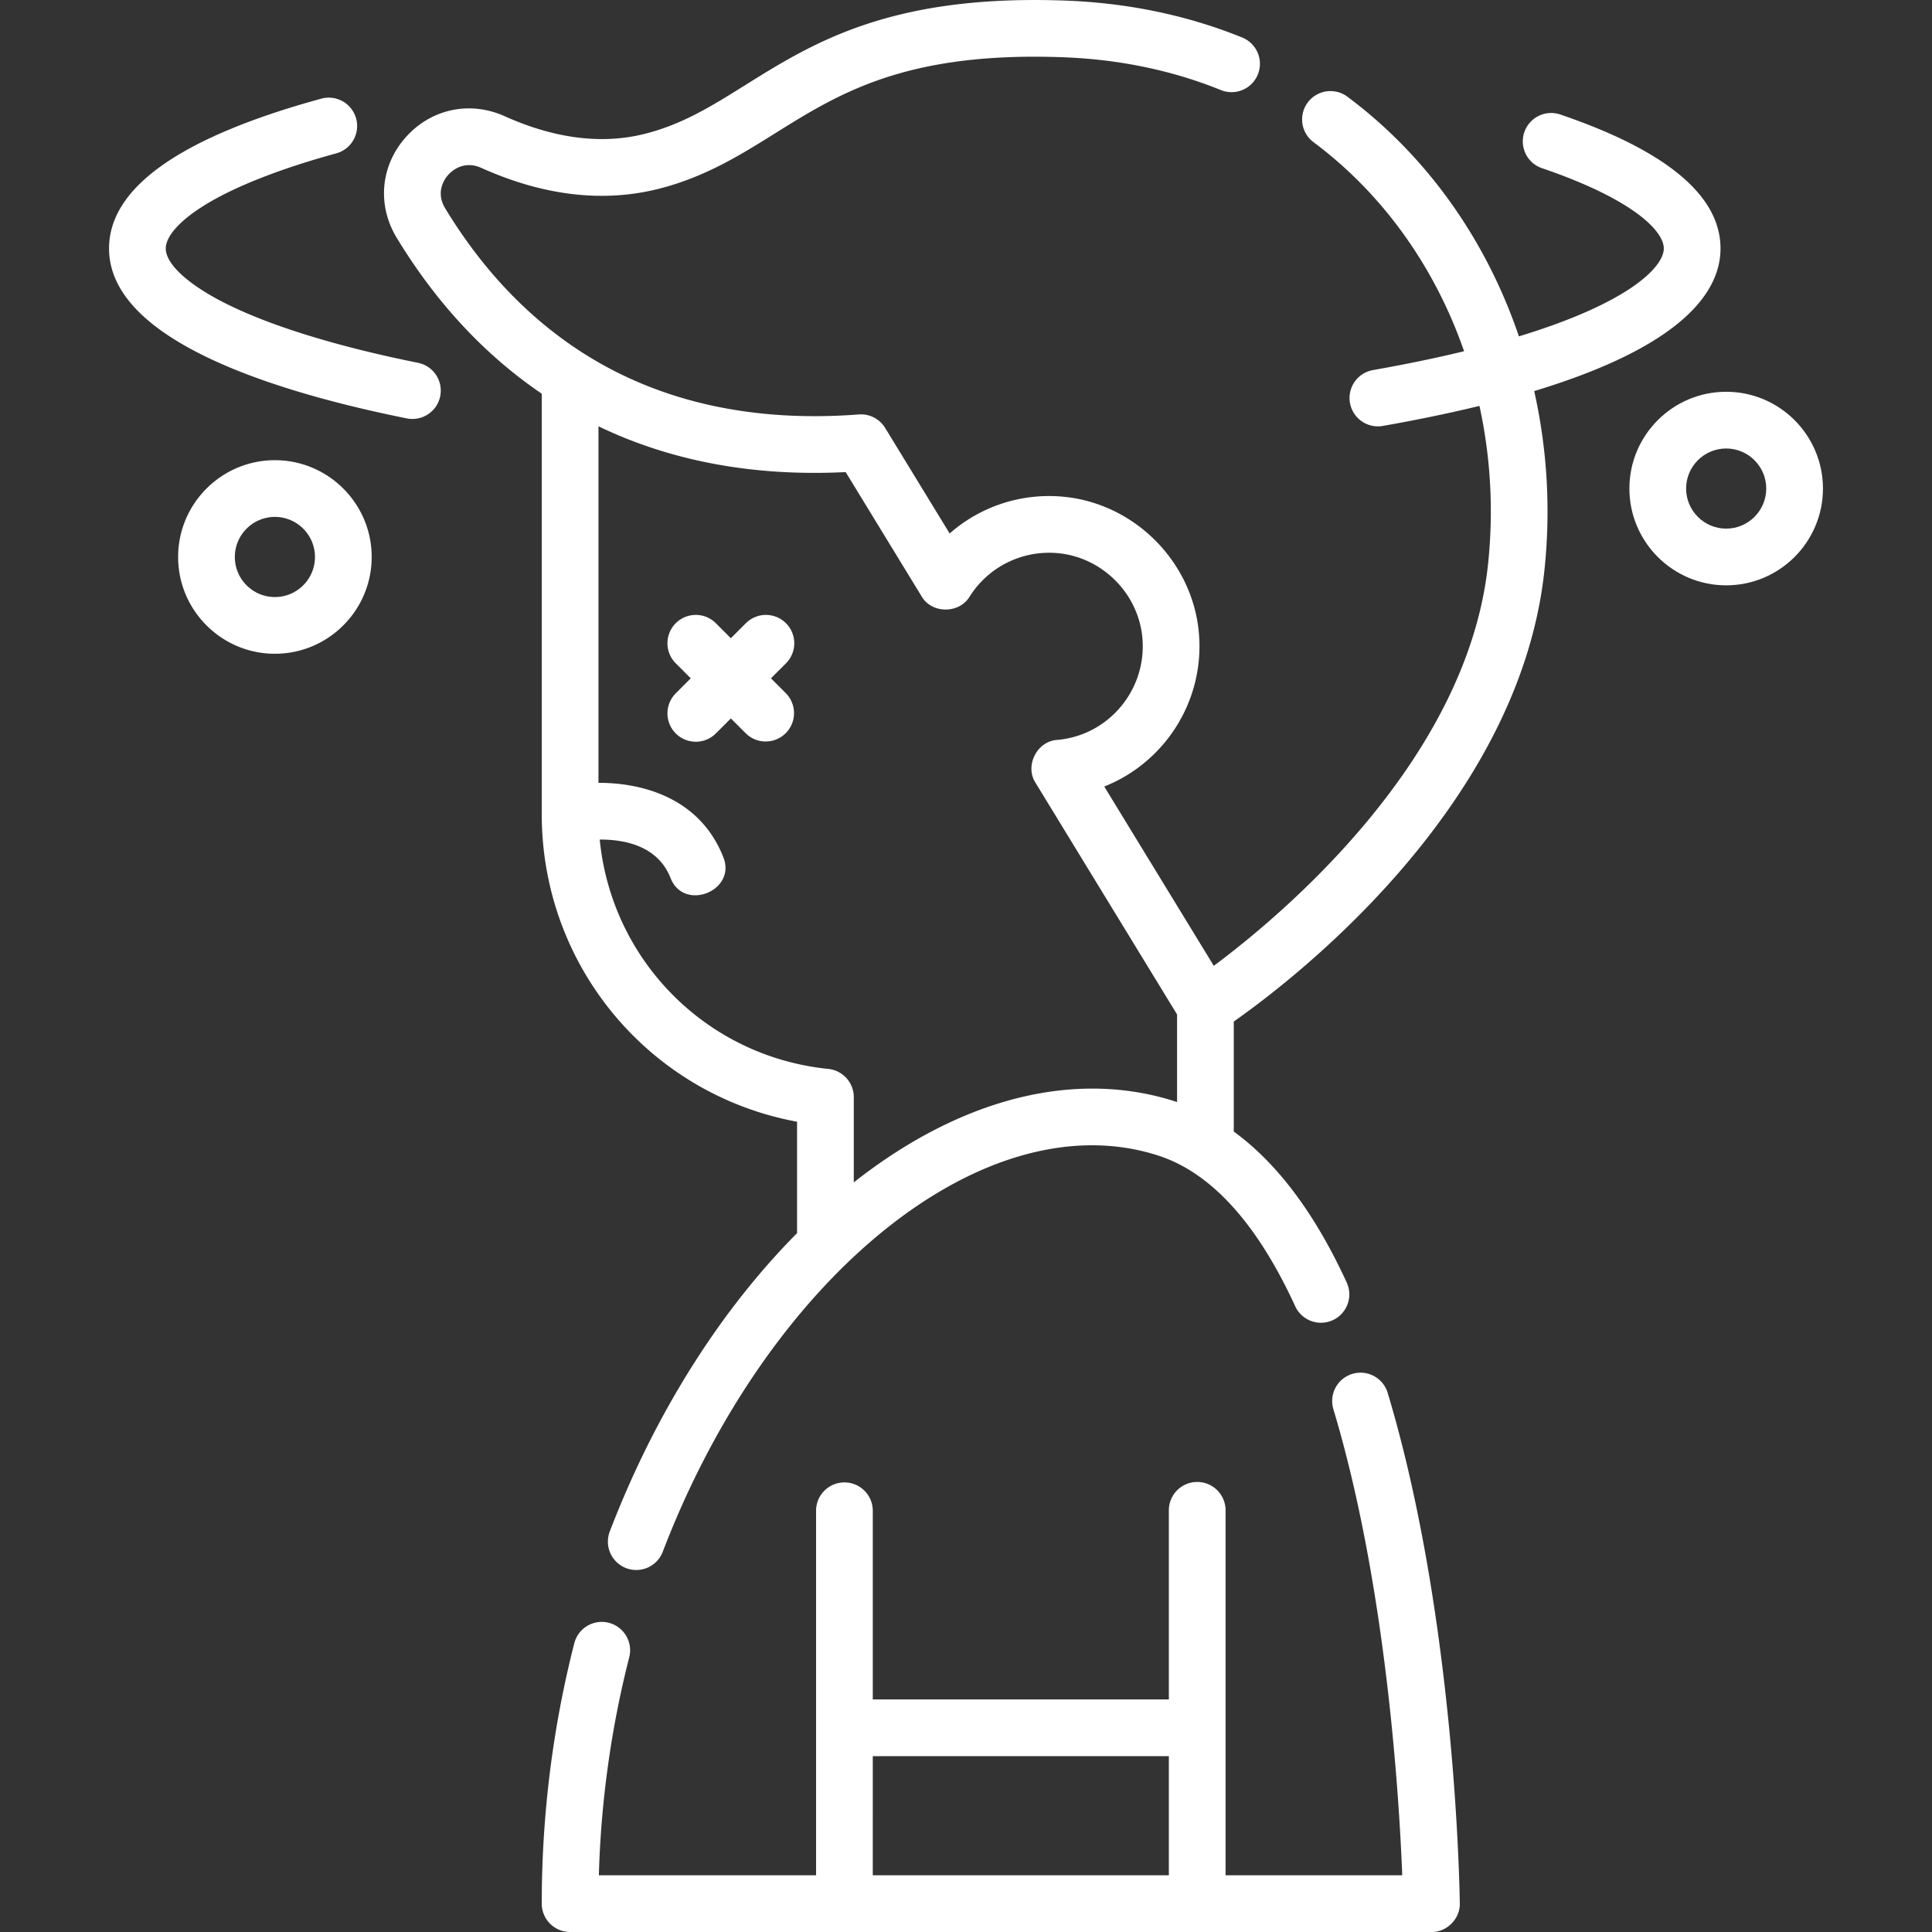 <svg xmlns="http://www.w3.org/2000/svg" height="512" viewBox="0 0 512 512" width="512"><rect x="0" y="0" width="512" height="512" fill="#333333" stroke="none"/><g fill="#fff"><path d="M358.389 364.092a7.515 7.515 0 00-5.031 9.361c14.085 46.821 17.468 103.339 18.25 123.516h-46.82v-96.721a7.515 7.515 0 10-15.03 0v50.122h-78.462v-50.122a7.516 7.516 0 00-15.03 0v96.721h-57.563c.551-19.613 3.261-39.045 8.074-57.866a7.515 7.515 0 00-14.56-3.724c-5.739 22.439-8.649 45.689-8.649 69.105a7.515 7.515 0 007.515 7.515h228.263c4.07.081 7.644-3.535 7.514-7.604-.037-3.05-1.099-75.393-19.111-135.271a7.512 7.512 0 00-9.36-5.032zm-48.631 132.877h-78.462V465.4h78.462zm-101.469-331.81a7.515 7.515 0 00-10.627 0l-3.976 3.976-3.976-3.976a7.514 7.514 0 00-10.627 0 7.514 7.514 0 000 10.627l3.976 3.977-3.976 3.977a7.514 7.514 0 000 10.627 7.514 7.514 0 0010.627 0l3.976-3.976 3.976 3.976a7.515 7.515 0 0010.627-10.627l-3.976-3.977 3.976-3.977a7.514 7.514 0 000-10.627zm-97.511-69.011c-21.624-4.359-39.339-9.842-51.23-15.856-9.781-4.947-15.62-10.346-15.62-14.442 0-3.19 3.646-7.307 10.003-11.293 7.932-4.975 20.099-9.787 35.183-13.915a7.514 7.514 0 005.264-9.232 7.514 7.514 0 00-9.232-5.264C47.823 36.361 28.899 49.719 28.899 65.85c0 24.072 42.912 37.774 78.91 45.031a7.519 7.519 0 008.852-5.881 7.516 7.516 0 00-5.883-8.852z"/><path d="M455.954 65.85c0-13.971-14.287-25.916-42.463-35.503a7.512 7.512 0 00-9.535 4.693 7.515 7.515 0 004.693 9.535c23.823 8.106 32.275 16.527 32.275 21.275 0 4.788-8.884 14.306-38.4 23.288-8.587-25.34-24.182-47.632-45.387-63.467a7.515 7.515 0 10-8.993 12.042c18.498 13.814 32.173 33.234 39.853 55.367-7.135 1.731-15.148 3.41-24.144 4.995a7.514 7.514 0 102.608 14.801c9.466-1.668 17.969-3.446 25.611-5.308 2.959 13.524 3.799 27.759 2.253 42.141-5.587 52.005-54.93 93.057-72.657 106.242l-29.032-47.517c15.976-6.32 26.647-22.629 25.083-40.64-1.658-19.094-17.319-34.658-36.43-36.203-10.996-.891-21.614 2.745-29.621 9.79l-17.091-27.973a7.505 7.505 0 00-6.985-3.575c-27.911 2.133-52.307-3.224-72.51-15.92-14.621-9.189-27.105-22.212-37.103-38.704-2.656-4.382-.086-7.864.766-8.826.867-.982 4.072-4.02 8.845-1.875 16.486 7.404 32.333 9.254 47.102 5.497 12.203-3.105 21.594-8.972 30.676-14.647 17.092-10.68 34.758-21.726 76.381-20.183 14.89.55 28.976 3.485 41.868 8.723a7.515 7.515 0 005.657-13.924C314.753 4.074 298.95.771 282.303.156c-46.221-1.7-66.771 11.13-84.899 22.457-8.846 5.527-16.486 10.3-26.418 12.827-11.398 2.899-23.927 1.338-37.24-4.641-9.254-4.156-19.564-1.947-26.263 5.631-6.655 7.527-7.581 17.957-2.358 26.572 10.421 17.191 23.342 31.073 38.442 41.332v111.402c0 40.403 28.643 74.331 67.665 81.533v29.525c-20.445 20.588-37.723 47.975-49.619 79.027a7.515 7.515 0 1014.035 5.377c28.167-73.521 85.827-119.631 131.277-104.969 14.019 4.522 26.247 17.982 36.348 40.006a7.515 7.515 0 0013.661-6.265c-8.386-18.286-18.427-31.698-29.971-40.095v-29.16c15.331-10.745 75.567-56.686 82.304-119.396 1.748-16.266.749-32.378-2.687-47.682 39.816-12.05 49.374-26.602 49.374-37.787zM311.935 292.056c-.132-.044-.262-.092-.395-.135-26.382-8.511-56.468-1.058-84.721 20.983-.186.145-.37.297-.556.443v-22.593a7.514 7.514 0 00-6.751-7.476c-32.458-3.314-57.451-28.902-60.577-60.78 6.241-.047 15.317 1.482 18.742 10.12 3.52 9.149 17.683 3.441 13.971-5.54-6.186-15.6-21.361-19.659-33.049-19.611v-94.492c19.254 9.264 41.209 13.348 65.515 12.134l20.092 32.883c2.672 4.701 10.008 4.711 12.765.097 4.966-7.857 13.823-12.268 23.107-11.52 11.891.962 21.637 10.645 22.669 22.523 1.188 13.686-8.925 25.794-22.545 26.991-5.398.311-8.712 6.877-5.755 11.404l37.489 61.358v23.211zM72.853 121.957c-14.142 0-25.648 11.505-25.648 25.648 0 14.142 11.505 25.648 25.648 25.648 14.142 0 25.648-11.505 25.648-25.648 0-14.142-11.505-25.648-25.648-25.648zm0 36.266c-5.855 0-10.618-4.763-10.618-10.618s4.763-10.618 10.618-10.618 10.618 4.763 10.618 10.618c.001 5.855-4.762 10.618-10.618 10.618z"/><path d="M457.454 103.824c-14.142 0-25.648 11.505-25.648 25.648s11.505 25.648 25.648 25.648c14.142 0 25.647-11.505 25.647-25.648s-11.505-25.648-25.647-25.648zm0 36.266c-5.855 0-10.618-4.763-10.618-10.618s4.763-10.618 10.618-10.618 10.618 4.763 10.618 10.618-4.763 10.618-10.618 10.618z"/></g></svg>